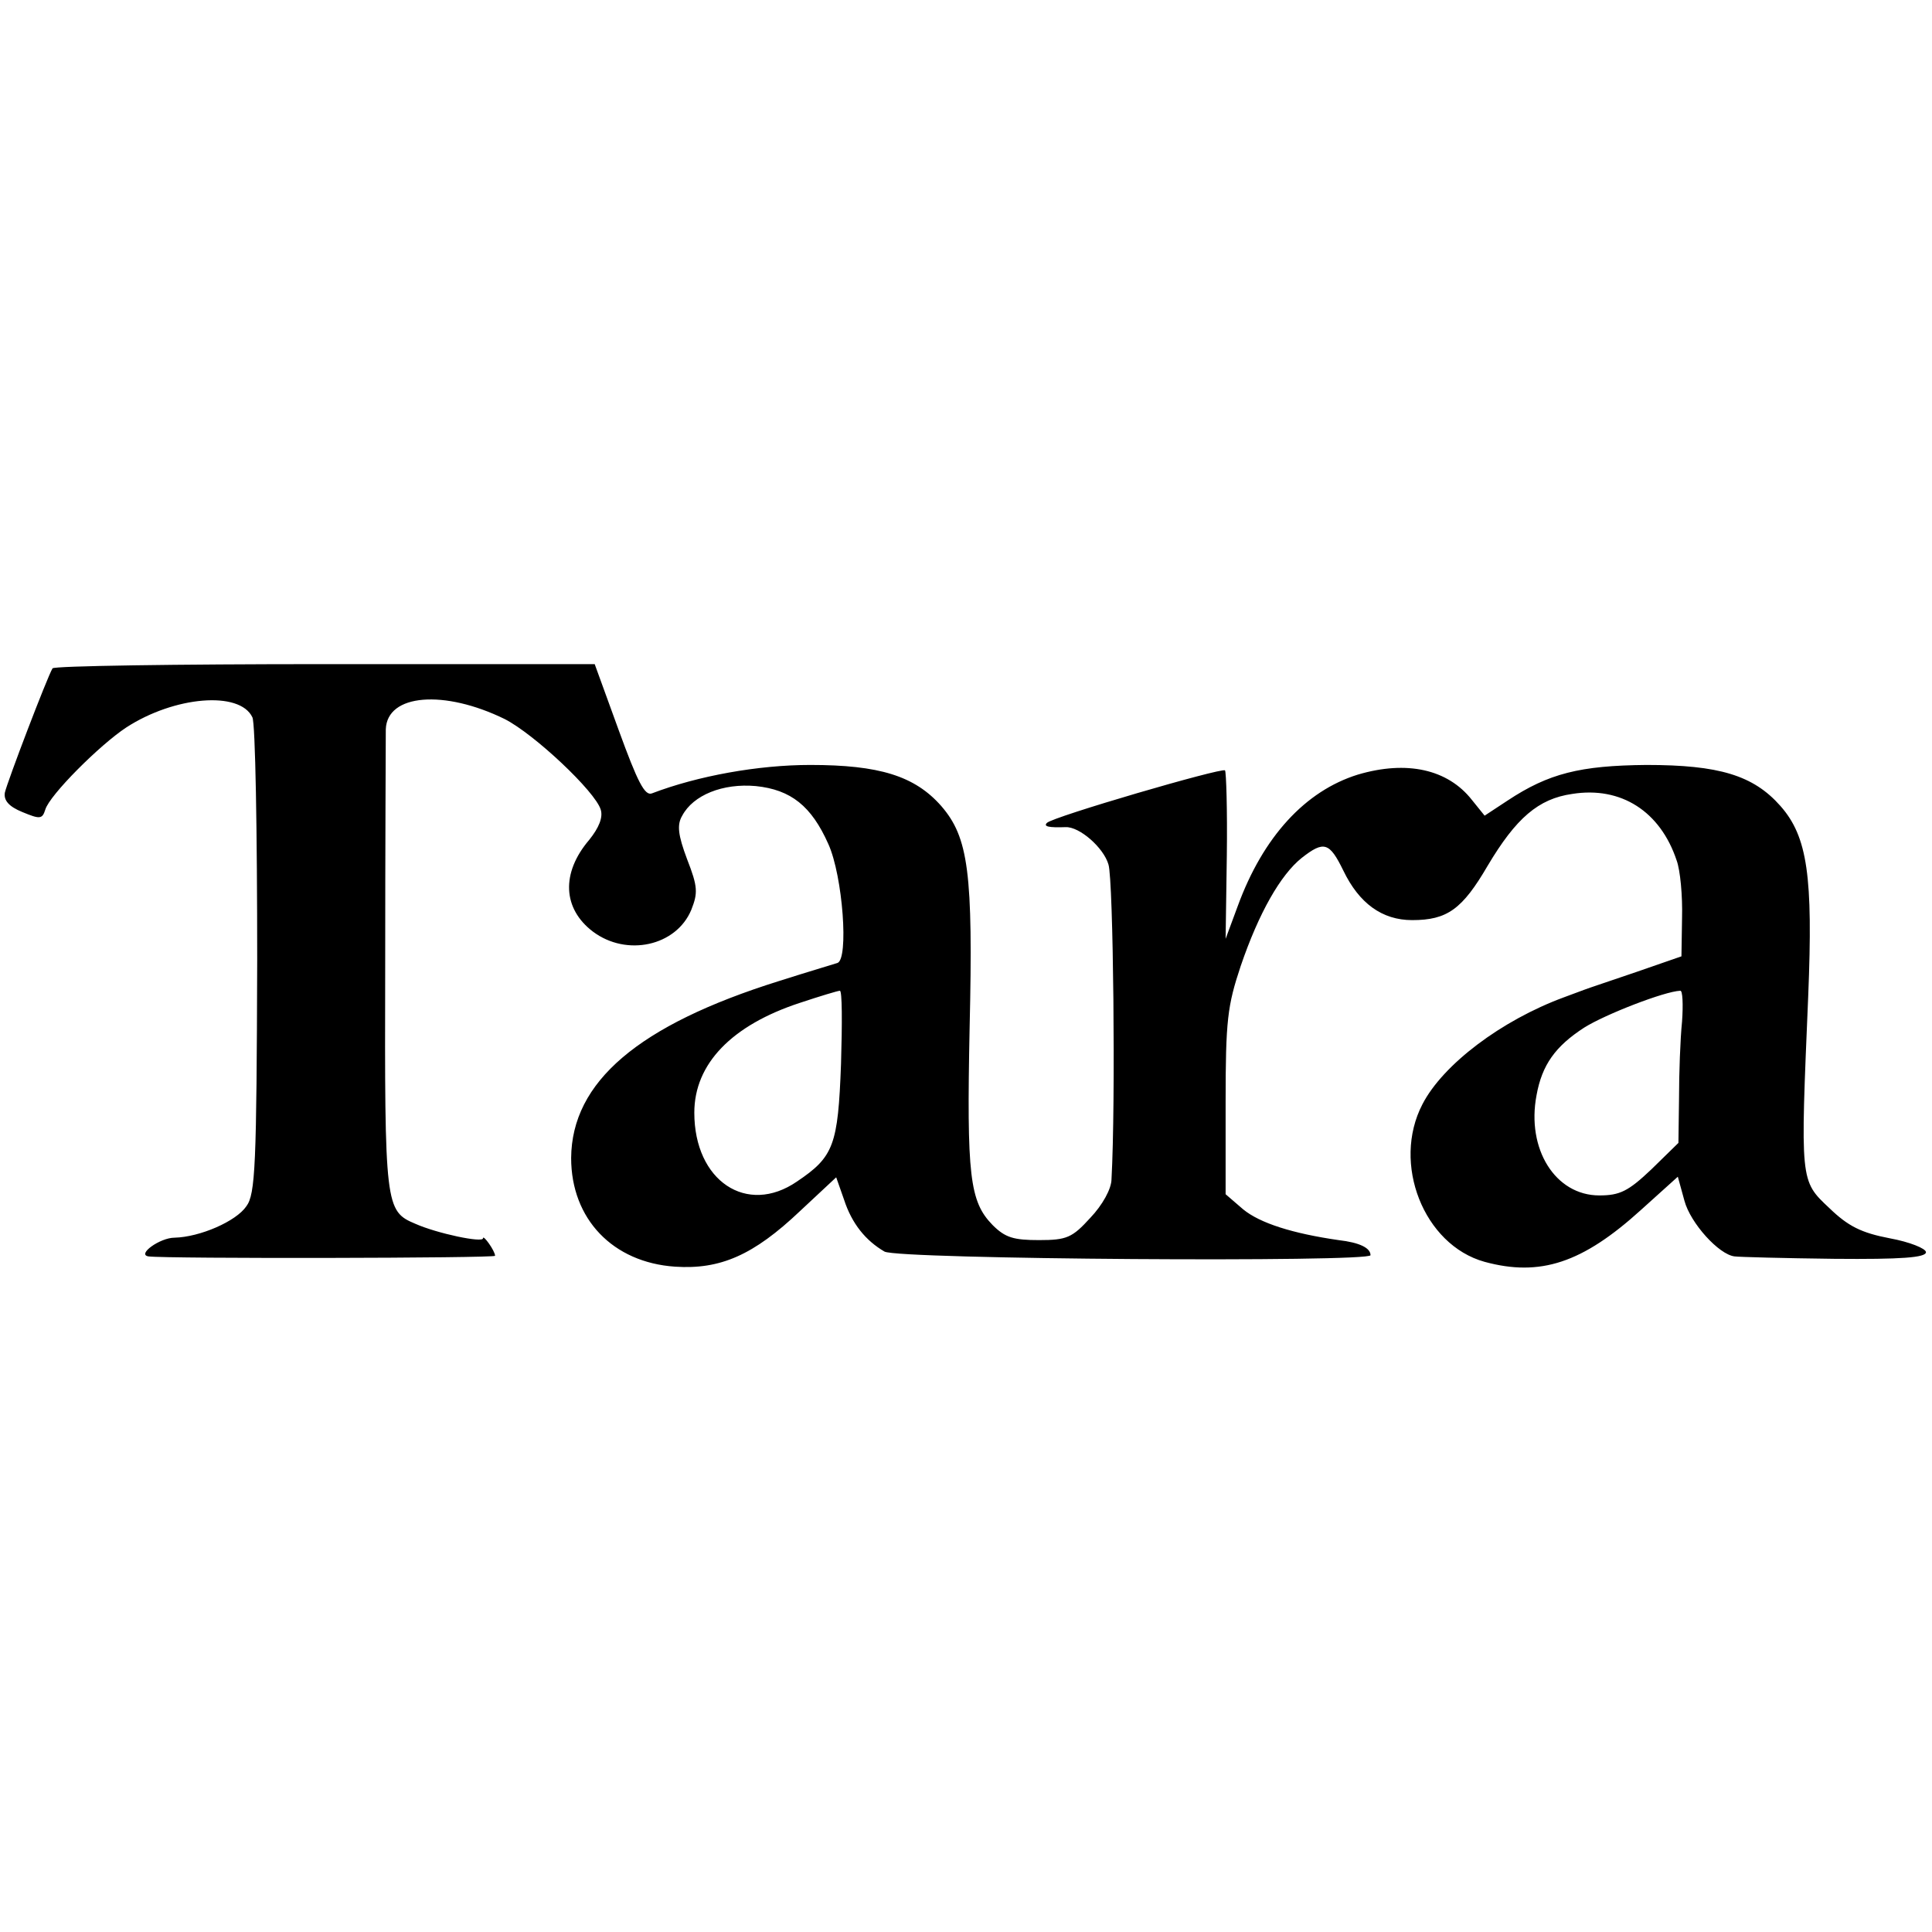 <?xml version="1.0" standalone="no"?>
<!DOCTYPE svg PUBLIC "-//W3C//DTD SVG 20010904//EN"
 "http://www.w3.org/TR/2001/REC-SVG-20010904/DTD/svg10.dtd">
<svg version="1.0" xmlns="http://www.w3.org/2000/svg"
 width="320pt" height="320pt" viewBox="0 0 320 320"
 preserveAspectRatio="xMidYMid meet">
<g transform="translate(0,320) scale(0.1,-0.1)"
fill="#000000" stroke="none">
<path d="M87 2093 c-9 -15 -75 -188 -79 -206 -2 -13 7 -23 29 -32 29 -12 33
-12 38 4 7 24 90 107 134 136 80 52 188 61 209 17 5 -9 8 -190 8 -402 -1 -341
-3 -388 -18 -408 -17 -25 -77 -51 -119 -52 -24 0 -63 -28 -43 -31 30 -4 574
-3 574 1 0 8 -20 36 -20 29 0 -8 -76 8 -112 24 -50 21 -51 29 -50 424 0 202 1
380 1 395 2 59 97 66 197 17 49 -25 150 -120 159 -150 4 -13 -3 -30 -19 -50
-47 -55 -44 -114 6 -152 56 -42 138 -24 163 36 11 28 11 38 -7 84 -15 40 -17
57 -8 72 18 34 67 54 122 49 58 -6 92 -33 120 -96 24 -53 34 -191 15 -197 -6
-2 -50 -15 -97 -30 -233 -73 -343 -167 -344 -293 0 -101 69 -173 172 -180 75
-5 130 19 207 92 l60 56 13 -37 c13 -40 36 -68 67 -86 23 -13 805 -18 805 -6
0 12 -18 21 -53 25 -76 11 -130 28 -158 51 l-29 25 0 152 c0 136 3 160 25 226
30 88 66 151 101 179 37 29 46 26 69 -21 26 -54 64 -82 114 -82 58 0 83 18
125 90 47 79 84 111 140 119 81 13 146 -29 173 -110 6 -16 10 -59 9 -95 l-1
-64 -75 -26 c-41 -14 -80 -27 -85 -29 -6 -2 -21 -8 -35 -13 -103 -38 -200
-111 -234 -177 -51 -98 2 -233 103 -261 92 -25 162 -2 259 86 l61 55 11 -40
c10 -37 57 -89 83 -92 7 -1 81 -3 165 -4 111 -1 152 2 152 11 0 6 -27 17 -60
23 -47 9 -69 20 -100 50 -49 46 -48 43 -35 352 8 197 -1 263 -46 314 -45 51
-102 68 -222 68 -110 -1 -162 -14 -230 -59 l-38 -25 -21 26 c-40 51 -108 66
-189 42 -87 -27 -157 -103 -199 -218 l-20 -54 2 138 c1 75 -1 139 -3 141 -5 5
-286 -77 -295 -87 -6 -6 3 -8 31 -7 23 1 63 -34 71 -62 8 -26 12 -395 5 -521
0 -16 -15 -43 -35 -64 -30 -33 -39 -37 -85 -37 -42 0 -56 4 -77 25 -38 39 -43
81 -38 327 6 257 -2 315 -47 367 -44 50 -103 68 -217 68 -86 0 -186 -18 -262
-47 -12 -5 -24 19 -55 104 l-40 110 -447 0 c-246 0 -449 -3 -451 -7z m1306
-655 c-5 -135 -12 -154 -73 -195 -83 -57 -170 1 -170 114 0 81 62 145 175 182
33 11 63 20 66 20 4 1 4 -54 2 -121z m1393 70 c-3 -29 -5 -86 -5 -127 l-1 -74
-45 -44 c-38 -36 -52 -43 -86 -43 -73 0 -121 77 -104 166 9 50 31 81 79 112
35 22 133 60 159 61 4 1 5 -23 3 -51z"/>
</g>
</svg>
